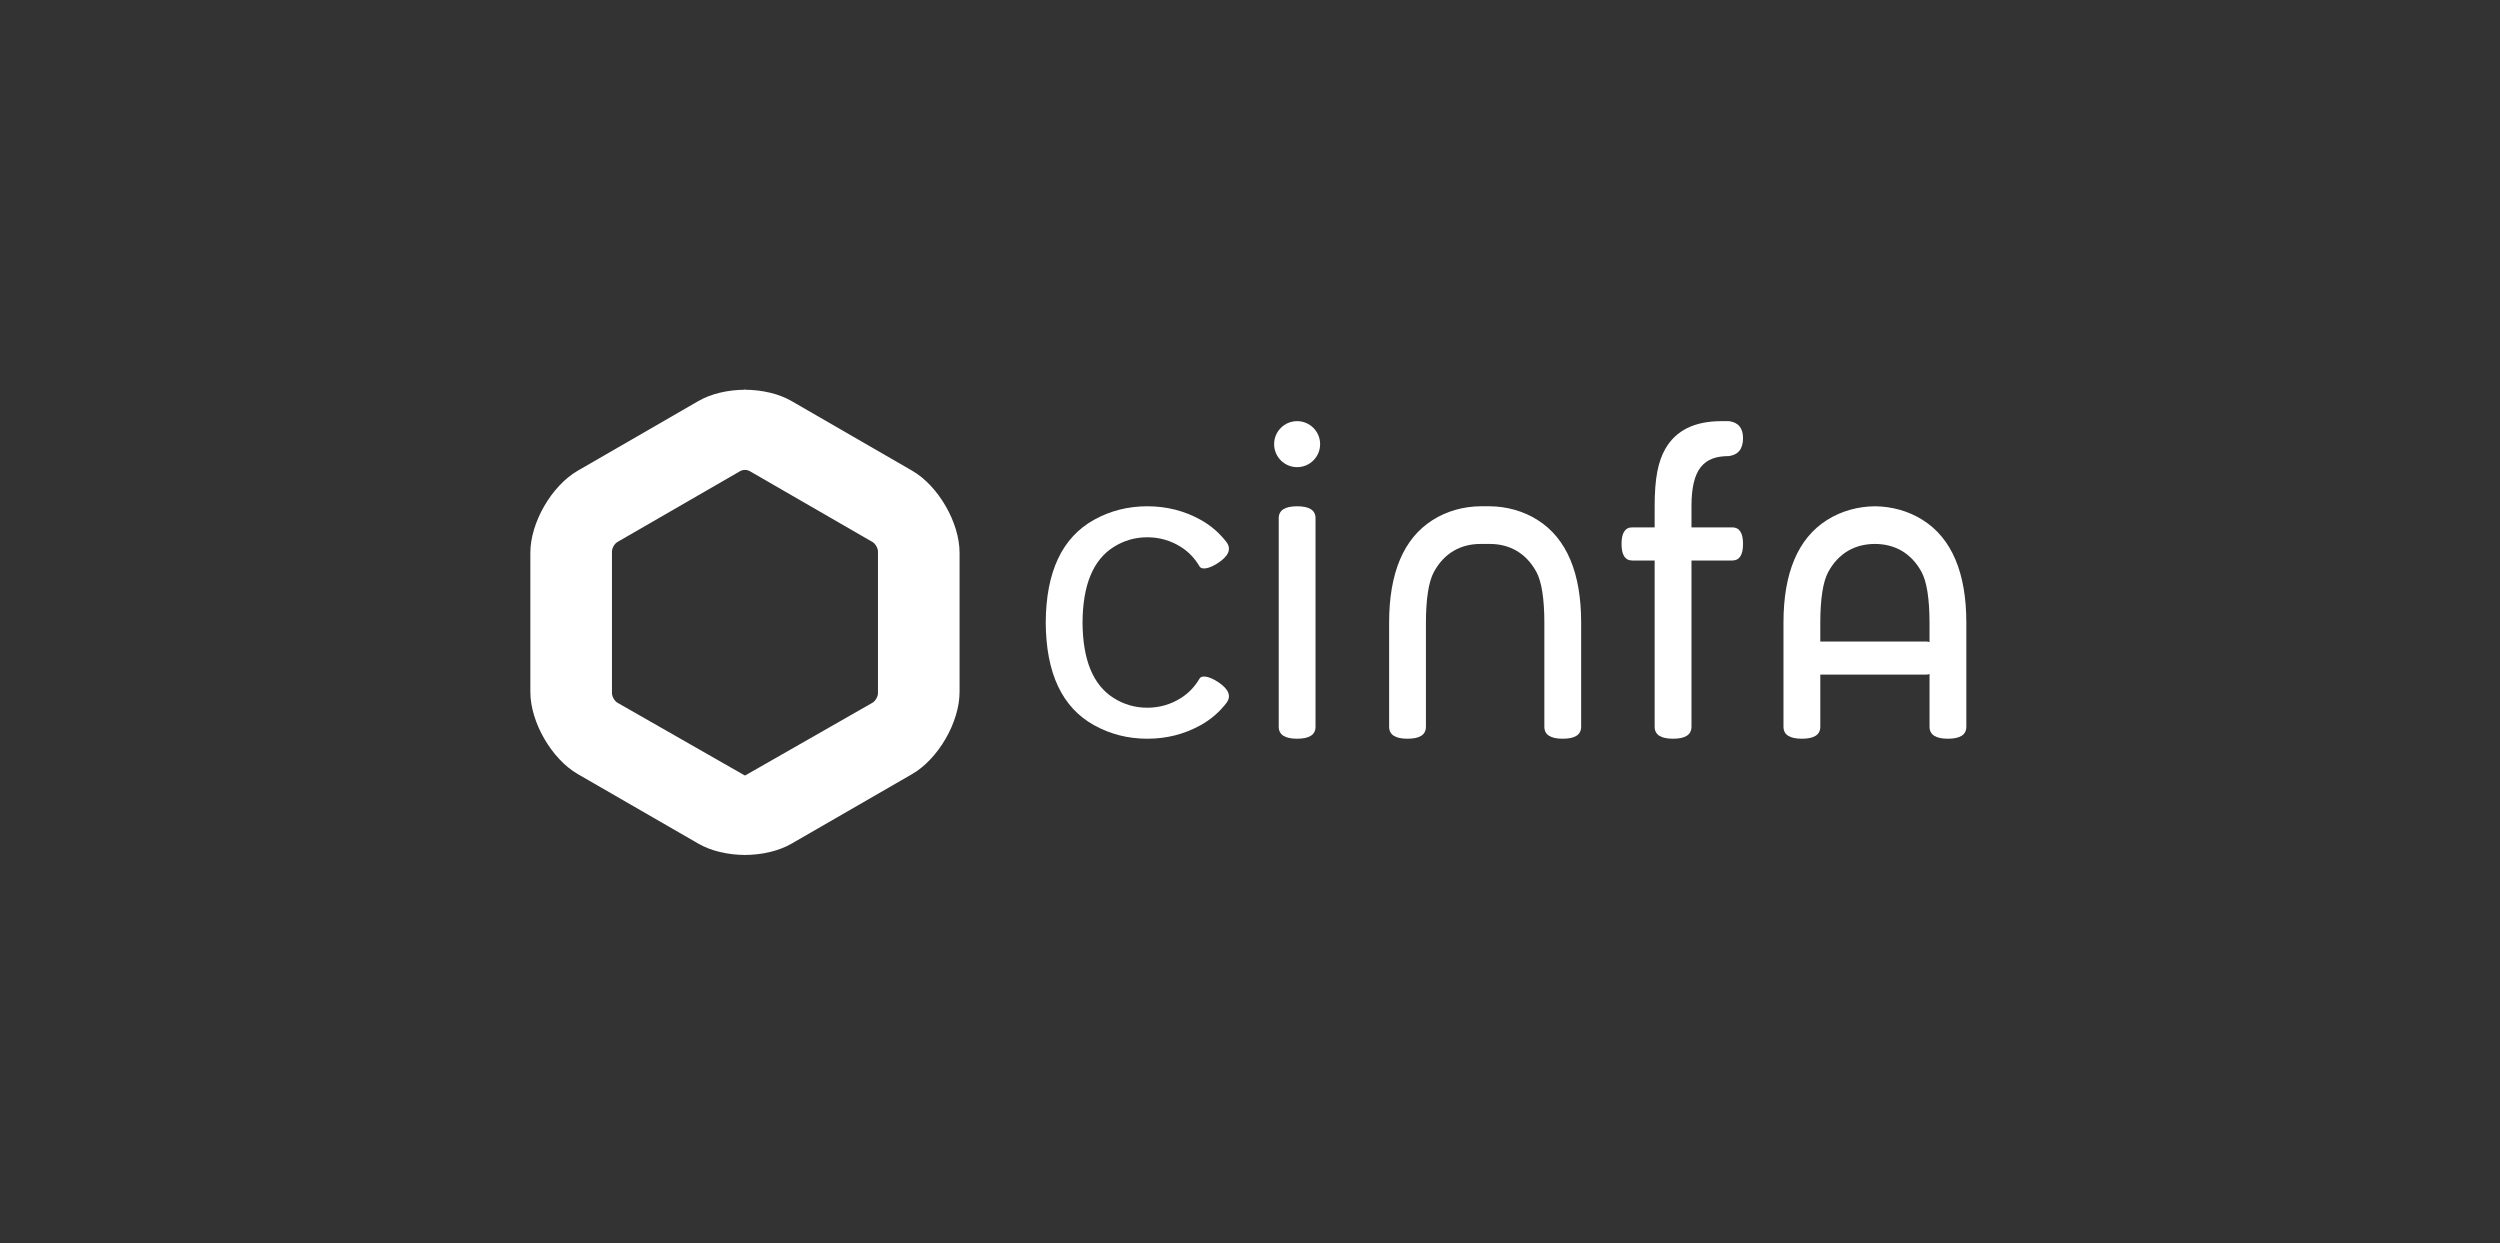 <?xml version="1.0" encoding="utf-8"?>
<!-- Generator: Adobe Illustrator 17.0.0, SVG Export Plug-In . SVG Version: 6.00 Build 0)  -->
<!DOCTYPE svg PUBLIC "-//W3C//DTD SVG 1.1//EN" "http://www.w3.org/Graphics/SVG/1.1/DTD/svg11.dtd">
<svg version="1.1" id="Capa_1" xmlns="http://www.w3.org/2000/svg" xmlns:xlink="http://www.w3.org/1999/xlink" x="0px" y="0px"
	 width="804.733px" height="400.26px" viewBox="0 0 804.733 400.26" enable-background="new 0 0 804.733 400.26"
	 xml:space="preserve">
<rect x="0" y="0" width="804.733" height="400.26" fill="#333333" stroke="none"/>
<g>
	<path fill="#FFFFFF" d="M417.534,162.968c-3.949,0-5.921,1.271-5.921,3.846v67.122c0,2.573,1.972,3.851,5.921,3.851
		s5.923-1.278,5.923-3.851v-67.122C423.458,164.239,421.483,162.968,417.534,162.968"/>
	<path fill="#FFFFFF" d="M392.148,181.176c3.282-2.189,4.221-4.347,2.788-6.489l0,0c-2.288-3.039-5.119-5.514-8.526-7.395
		c-5.228-2.892-10.925-4.324-17.096-4.324c-6.172,0-11.87,1.432-17.097,4.324c-10.322,5.709-15.512,16.725-15.602,33.084
		c0.091,16.364,5.281,27.377,15.602,33.084c5.227,2.897,10.925,4.328,17.097,4.328c6.171,0,11.868-1.432,17.096-4.328
		c3.408-1.881,6.239-4.354,8.526-7.393l0,0c1.433-2.142,0.494-4.298-2.788-6.492c-2.576-1.718-5.216-2.433-6.007-1.162v0.002
		c-1.537,2.596-3.5,4.682-5.929,6.224c-3.333,2.124-6.961,3.169-10.898,3.169s-7.57-1.045-10.904-3.169
		c-6.582-4.186-9.886-12.259-9.949-24.264c0.063-12.003,3.367-20.078,9.949-24.262c3.334-2.121,6.966-3.169,10.904-3.169
		c3.937,0,7.565,1.048,10.898,3.169c2.43,1.541,4.393,3.625,5.929,6.226l0,0C386.932,183.611,389.572,182.899,392.148,181.176"/>
	<path fill="#FFFFFF" d="M556.515,146.811c3.032-0.407,4.554-2.342,4.554-5.781c0-3.236-1.502-5.057-4.5-5.465h-2.445
		c-8.623,0-14.623,2.948-18.04,8.866c-2.309,4.047-3.464,9.314-3.464,18.536v6.79h-7.199c-2.317,0-3.46,1.779-3.46,5.332
		c0,3.551,1.143,5.332,3.46,5.332h7.199v53.515c0,2.573,1.979,3.851,5.923,3.851c3.947,0,5.93-1.278,5.93-3.851v-53.515h13.13
		c2.318,0,3.465-1.781,3.465-5.332c0-3.553-1.147-5.332-3.465-5.332h-13.13v-6.79C544.475,150.832,548.478,146.811,556.515,146.811"
		/>
	<path fill="#FFFFFF" d="M621.102,206.679c-0.339-0.112-0.698-0.184-1.106-0.184h-34.055v-6.119
		c0.013-7.586,0.861-13.155,2.573-16.285c3.259-5.998,8.543-9.001,15.005-9.001c6.465,0,11.745,3.004,15.005,9.001
		c1.709,3.129,2.564,8.699,2.578,16.285V206.679z M618.975,167.417c-4.607-2.934-10.048-4.41-15.456-4.45
		c-5.404,0.04-10.85,1.516-15.458,4.45c-9.318,5.914-13.97,17.039-13.97,32.958v33.561c0,2.573,1.978,3.851,5.927,3.851
		c3.942,0,5.923-1.278,5.923-3.851v-16.781h34.055c0.407,0,0.767-0.075,1.106-0.186v16.967c0,2.573,1.977,3.851,5.921,3.851
		c3.951,0,5.922-1.278,5.922-3.851v-33.561C632.945,184.457,628.294,173.332,618.975,167.417"/>
	<path fill="#FFFFFF" d="M494.994,167.417c-4.604-2.934-10.052-4.41-15.452-4.45h-2.967c-5.403,0.04-10.849,1.516-15.45,4.45
		c-9.323,5.914-13.975,17.039-13.975,32.958v33.561c0,2.573,1.974,3.851,5.923,3.851s5.923-1.278,5.923-3.851v-33.561
		c0.013-7.586,0.864-13.155,2.576-16.285c3.256-5.998,8.542-9.001,15.002-9.001h2.967c6.459,0,11.744,3.004,15.006,9.001
		c1.709,3.129,2.559,8.699,2.568,16.285v33.561c0,2.573,1.977,3.851,5.922,3.851c3.95,0,5.923-1.278,5.923-3.851v-33.561
		C508.961,184.457,504.314,173.332,494.994,167.417"/>
	<path fill="#FFFFFF" d="M417.534,135.565c-4.089,0-7.404,3.313-7.404,7.402c0,4.091,3.316,7.407,7.404,7.407
		c4.091,0,7.403-3.316,7.403-7.407C424.937,138.879,421.625,135.565,417.534,135.565"/>
</g>
<g>
	<path fill="none" d="M241.344,249.013l39.493-22.804c0.943-0.546,1.773-1.985,1.773-3.07V177.53c0-1.093-0.825-2.529-1.773-3.073
		l-39.498-22.807c-0.45-0.256-1.1-0.406-1.773-0.406"/>
	<path fill="#FFFFFF" d="M239.562,275.208c5.763,0,11.184-1.298,15.255-3.654l38.804-22.389
		c8.411-4.861,15.257-16.716,15.257-26.426v-44.811c0-9.709-6.846-21.555-15.257-26.409l-38.804-22.412
		c-4.071-2.356-9.492-3.654-15.255-3.654l0.005,25.792c0.673,0,1.323,0.15,1.773,0.406l39.498,22.807
		c0.947,0.544,1.773,1.98,1.773,3.073v45.609c0,1.086-0.83,2.524-1.773,3.07l-41.212,23.54L239.562,275.208z"/>
</g>
<g>
	<path fill="none" d="M238.251,249.013l-39.493-22.804c-0.943-0.546-1.773-1.985-1.773-3.07V177.53c0-1.093,0.825-2.529,1.773-3.073
		l39.498-22.807c0.45-0.256,1.1-0.406,1.773-0.406"/>
	<path fill="#FFFFFF" d="M239.97,249.749l-41.212-23.54c-0.943-0.546-1.773-1.985-1.773-3.07V177.53
		c0-1.093,0.825-2.529,1.773-3.073l39.498-22.807c0.45-0.256,1.1-0.406,1.773-0.406l0.005-25.792
		c-5.763,0-11.184,1.298-15.255,3.654l-38.804,22.412c-8.411,4.855-15.257,16.7-15.257,26.409v44.811
		c0,9.709,6.846,21.564,15.257,26.426l38.804,22.389c4.071,2.356,9.492,3.654,15.255,3.654L239.97,249.749z"/>
</g>
</svg>
